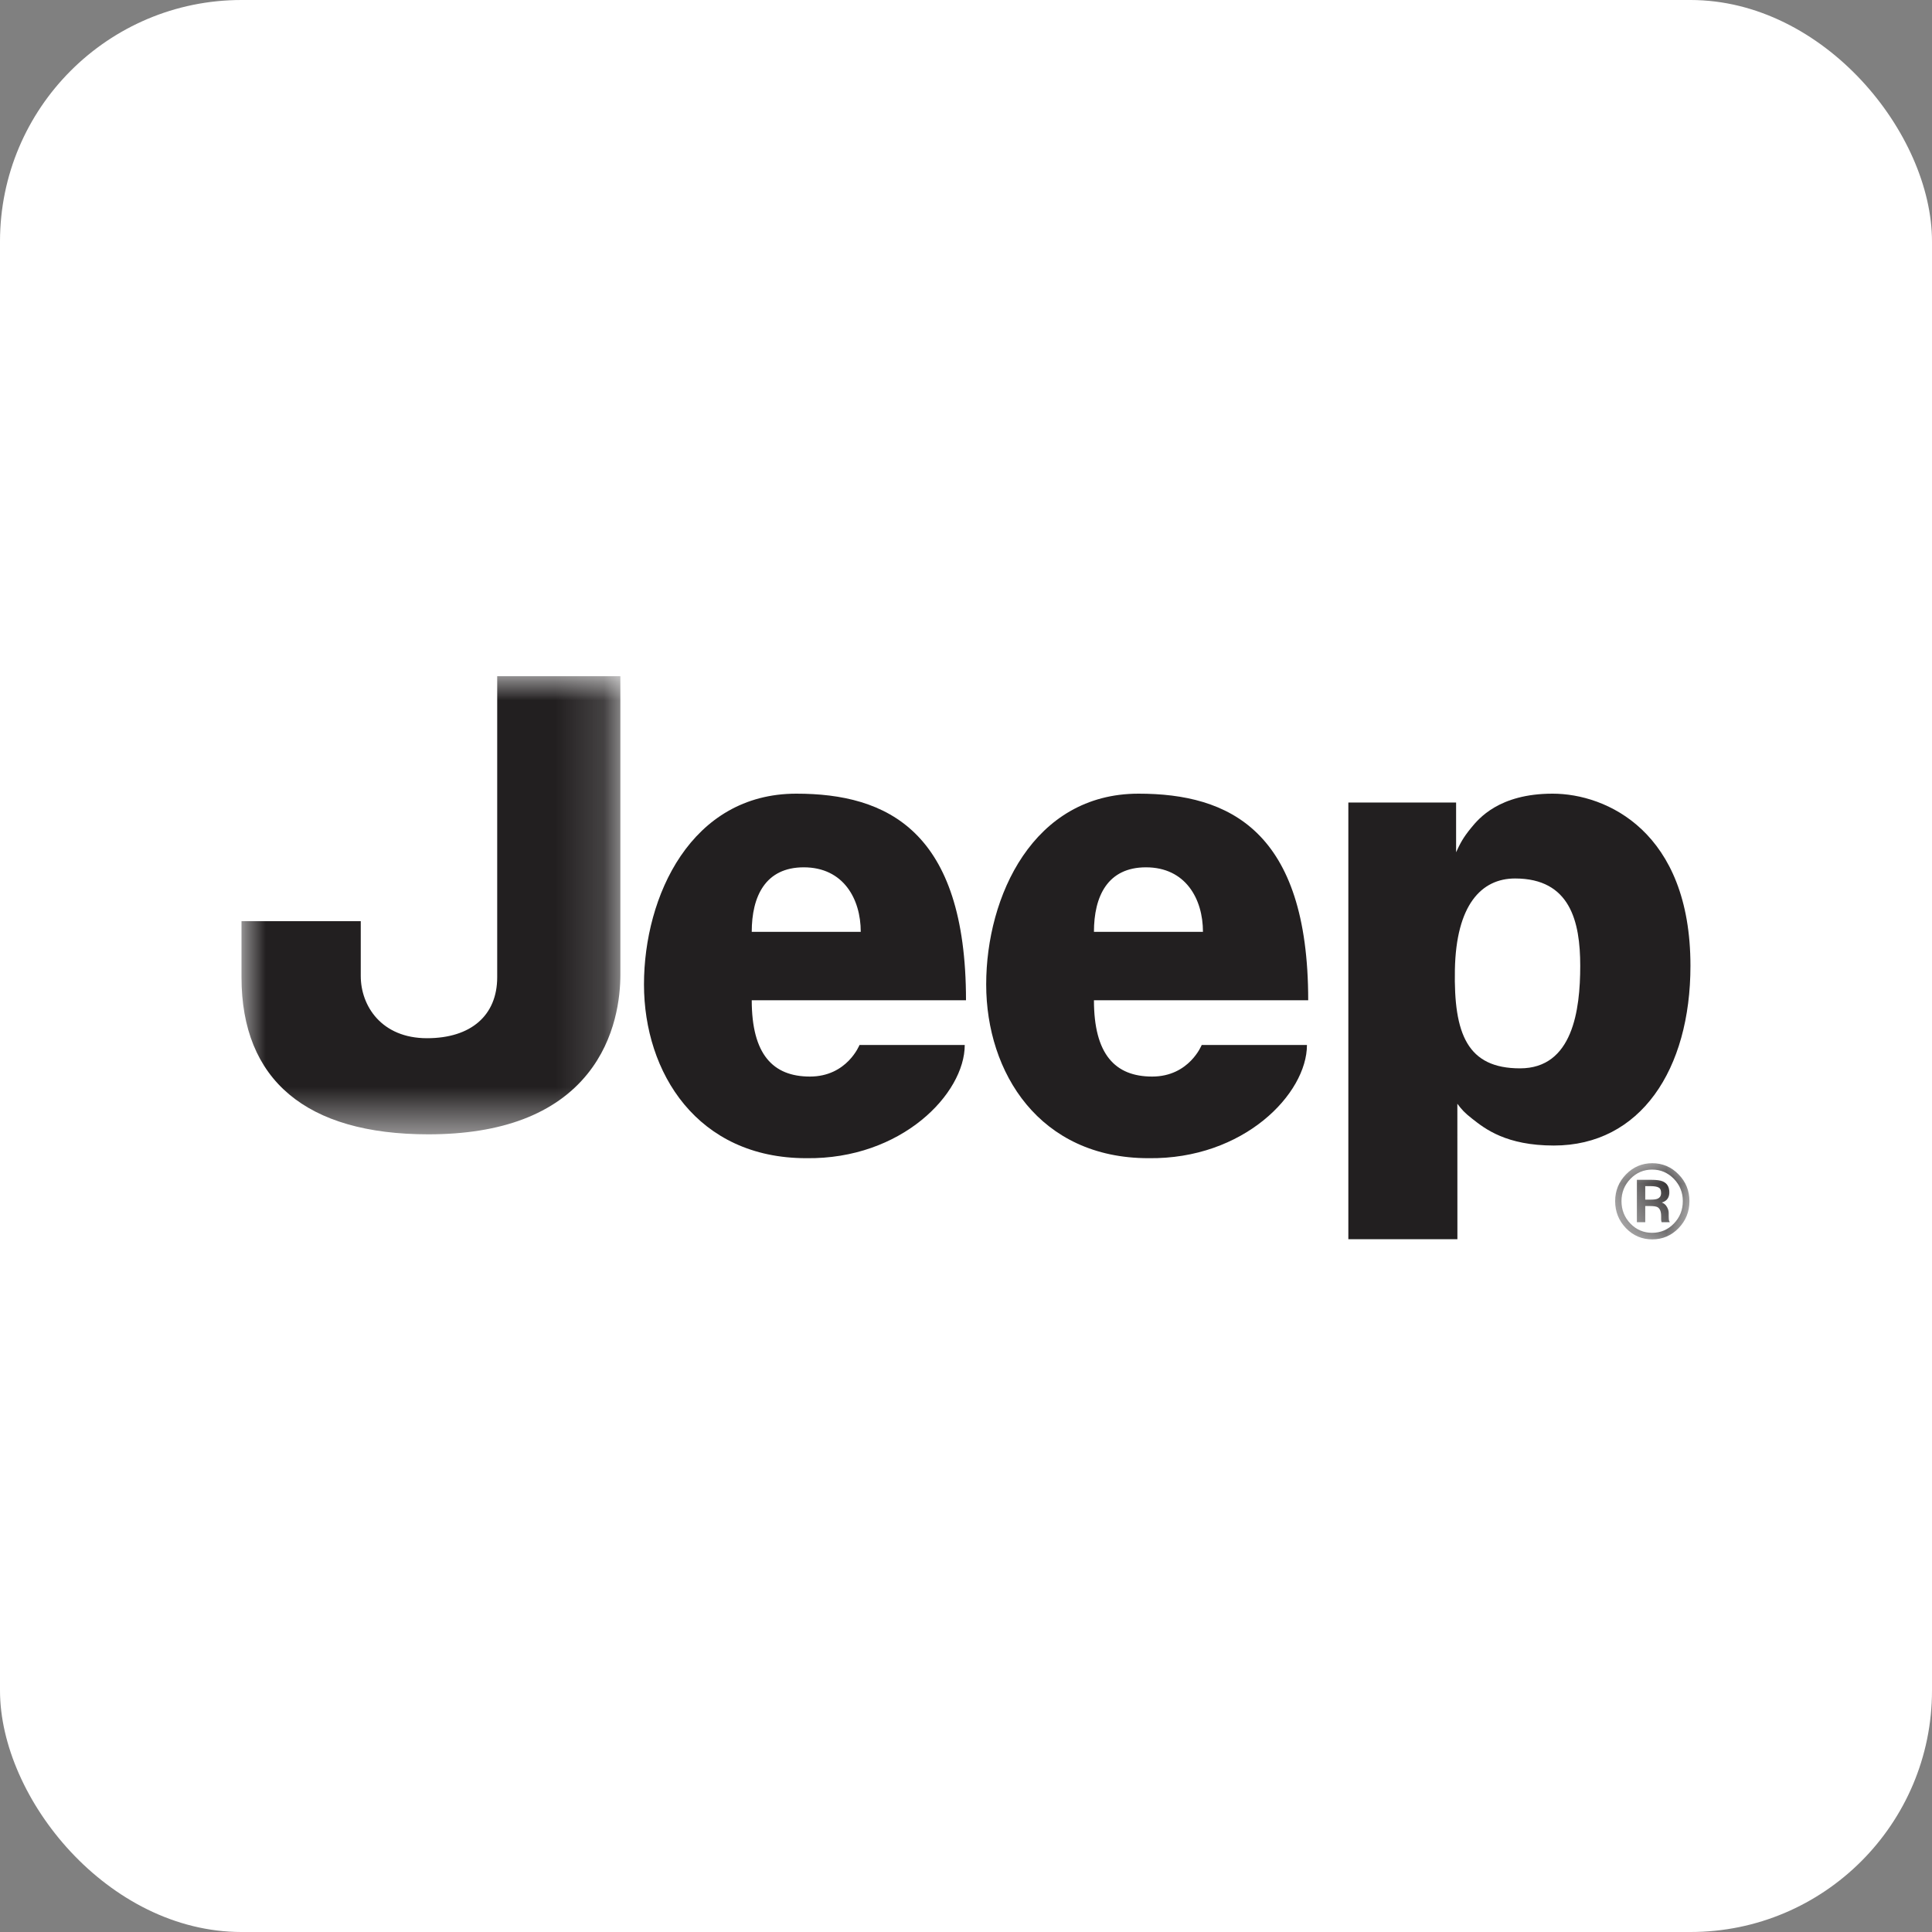 <svg width="40" height="40" viewBox="0 0 40 40" fill="none" xmlns="http://www.w3.org/2000/svg">
<rect x="0" y="0" width="40" height="40" fill="#808080" stroke="none"/>
<rect width="40" height="40" rx="5" fill="white"/>
<mask id="mask0_1000_7930" style="mask-type:luminance" maskUnits="userSpaceOnUse" x="5" y="14" width="8" height="10">
<path fill-rule="evenodd" clip-rule="evenodd" d="M5 14H12.844V23.485H5V14Z" fill="white"/>
</mask>
<g mask="url(#mask0_1000_7930)">
<path fill-rule="evenodd" clip-rule="evenodd" d="M8.868 23.485C6.338 23.485 5 22.36 5 20.232V19.072H7.469V20.206C7.469 20.827 7.899 21.495 8.841 21.495C9.751 21.495 10.294 21.023 10.294 20.232V14H12.844V20.181C12.844 20.632 12.756 21.499 12.164 22.233C11.494 23.064 10.385 23.485 8.868 23.485Z" fill="#221F20"/>
</g>
<path fill-rule="evenodd" clip-rule="evenodd" d="M16.487 16.432C18.359 16.432 20 17.195 20 20.709H15.564C15.564 21.826 16 22.289 16.769 22.289C17.538 22.289 17.795 21.635 17.795 21.635H19.974C19.974 22.643 18.666 24.006 16.692 23.979C14.436 23.979 13.333 22.208 13.333 20.382C13.333 18.557 14.307 16.432 16.487 16.432ZM17.821 19.293C17.821 18.611 17.462 17.957 16.641 17.957C15.847 17.957 15.564 18.557 15.564 19.293H17.821Z" fill="#221F20"/>
<path fill-rule="evenodd" clip-rule="evenodd" d="M23.572 16.432C25.444 16.432 27.085 17.195 27.085 20.709H22.649C22.649 21.826 23.085 22.289 23.854 22.289C24.623 22.289 24.88 21.635 24.88 21.635H27.059C27.059 22.643 25.752 24.006 23.777 23.979C21.52 23.979 20.418 22.208 20.418 20.382C20.418 18.557 21.392 16.432 23.572 16.432ZM24.906 19.293C24.906 18.611 24.547 17.957 23.726 17.957C22.931 17.957 22.649 18.557 22.649 19.293H24.906Z" fill="#221F20"/>
<path fill-rule="evenodd" clip-rule="evenodd" d="M27.916 25.656V16.615H30.147V17.645C30.228 17.471 30.285 17.351 30.459 17.139C30.61 16.956 31.03 16.432 32.145 16.432C33.261 16.432 34.999 17.218 34.999 19.996C34.999 22.145 33.962 23.717 32.171 23.717C31.185 23.717 30.744 23.37 30.485 23.166C30.32 23.037 30.267 22.977 30.173 22.852C30.173 23.035 30.174 25.656 30.174 25.656H27.916ZM30.122 20.075C30.096 21.412 30.382 22.119 31.471 22.119C32.561 22.119 32.717 20.914 32.717 19.996C32.717 19.079 32.509 18.188 31.368 18.188C30.667 18.188 30.148 18.739 30.122 20.075Z" fill="#221F20"/>
<mask id="mask1_1000_7930" style="mask-type:luminance" maskUnits="userSpaceOnUse" x="33" y="24" width="2" height="2">
<path fill-rule="evenodd" clip-rule="evenodd" d="M33.442 24.081H34.98V25.658H33.442V24.081Z" fill="white"/>
</mask>
<g mask="url(#mask1_1000_7930)">
<path fill-rule="evenodd" clip-rule="evenodd" d="M34.208 25.66C33.995 25.66 33.812 25.582 33.664 25.428C33.516 25.275 33.44 25.087 33.44 24.869C33.44 24.653 33.516 24.466 33.666 24.313C33.815 24.16 33.997 24.083 34.208 24.083C34.419 24.083 34.603 24.16 34.752 24.313C34.902 24.465 34.978 24.652 34.978 24.869C34.978 25.086 34.902 25.274 34.753 25.428C34.603 25.582 34.42 25.66 34.208 25.66ZM34.206 24.215C34.031 24.215 33.88 24.279 33.756 24.407C33.633 24.534 33.571 24.689 33.571 24.868C33.571 25.049 33.633 25.205 33.755 25.332C33.878 25.46 34.03 25.524 34.206 25.524C34.381 25.524 34.533 25.46 34.656 25.332C34.779 25.205 34.841 25.049 34.841 24.868C34.841 24.689 34.779 24.534 34.656 24.407C34.532 24.279 34.381 24.215 34.206 24.215ZM34.402 25.305L34.397 25.286C34.397 25.283 34.396 25.279 34.395 25.276L34.392 25.247V25.178C34.392 25.086 34.368 25.024 34.32 24.995C34.292 24.978 34.24 24.97 34.165 24.97H34.063V25.305H33.89V24.427H34.194C34.298 24.427 34.376 24.438 34.425 24.459C34.516 24.498 34.562 24.574 34.562 24.687C34.562 24.768 34.533 24.828 34.475 24.866C34.456 24.879 34.434 24.889 34.406 24.897C34.447 24.913 34.479 24.937 34.501 24.971C34.533 25.018 34.549 25.065 34.549 25.111V25.173C34.549 25.192 34.55 25.213 34.551 25.235C34.553 25.263 34.556 25.272 34.557 25.274L34.572 25.305H34.402ZM34.181 24.837C34.24 24.837 34.286 24.831 34.315 24.819C34.366 24.798 34.391 24.759 34.391 24.7C34.391 24.643 34.376 24.606 34.343 24.588C34.309 24.568 34.252 24.558 34.174 24.558H34.063V24.837H34.181Z" fill="#221F20"/>
</g>
</svg>
